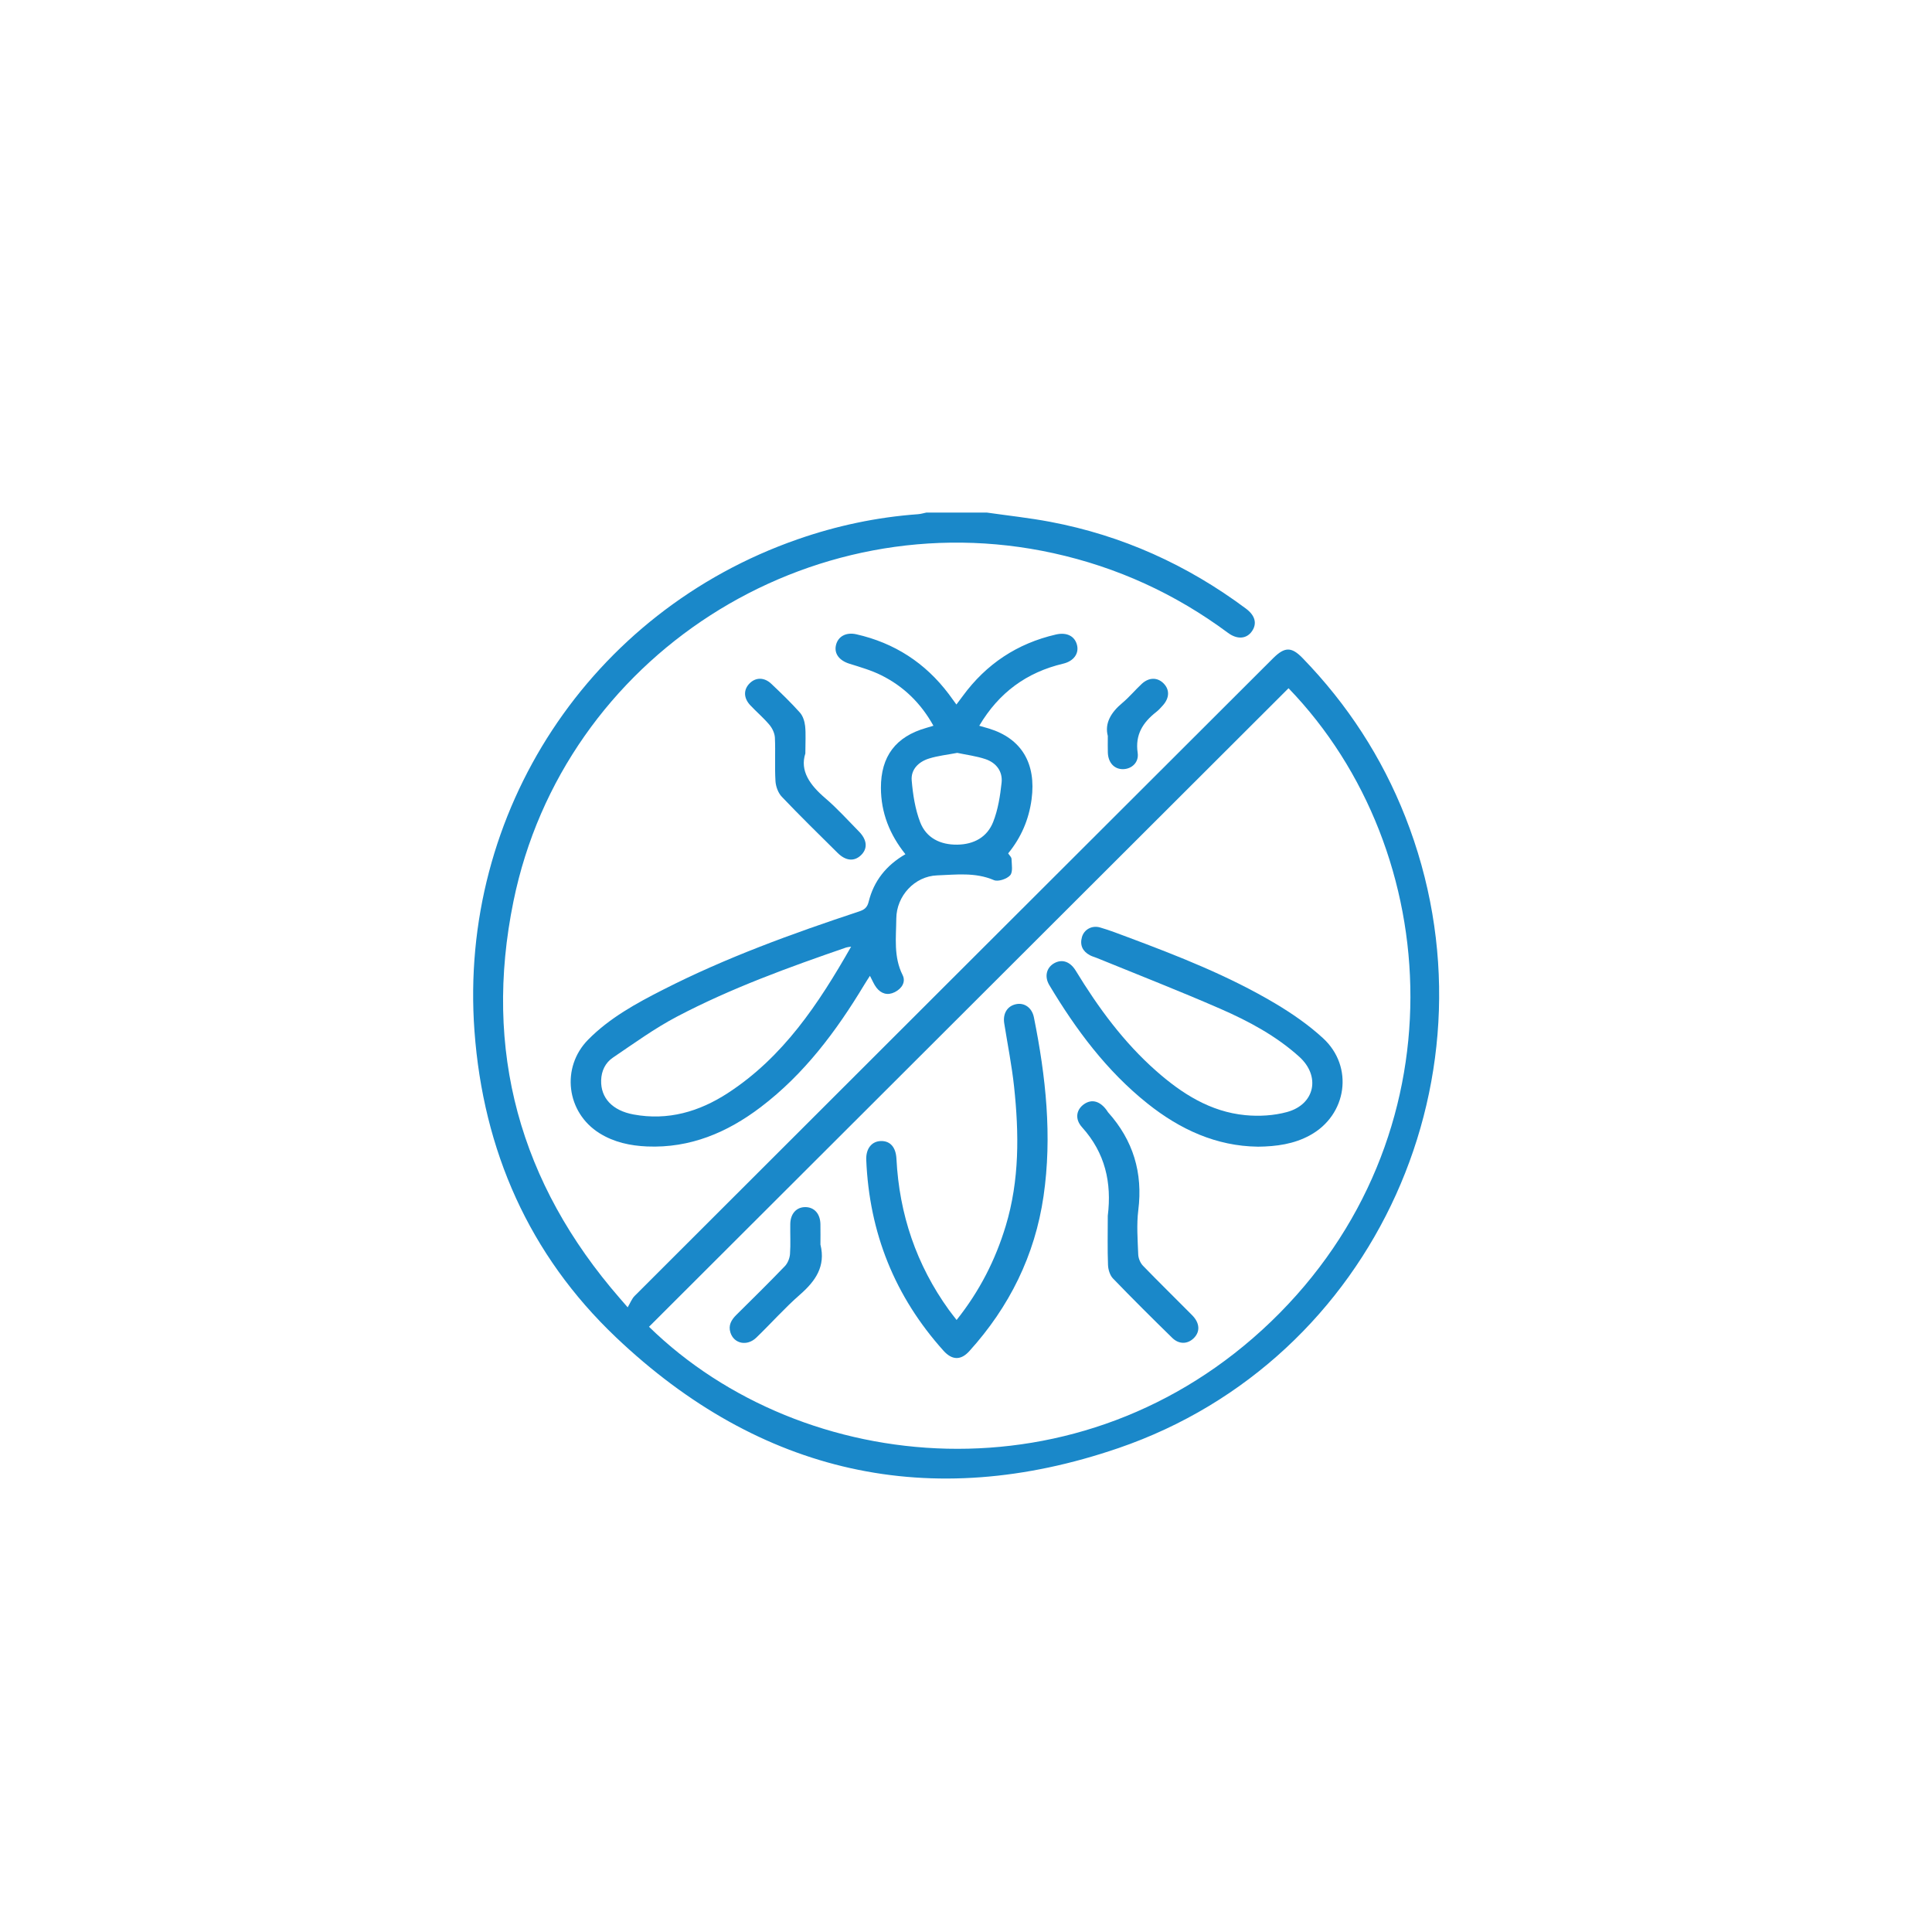 <?xml version="1.0" encoding="UTF-8"?>
<svg xmlns="http://www.w3.org/2000/svg" width="105" height="105" viewBox="0 0 105 105" fill="none">
  <g clip-path="url(#clip0_8602_15354)">
    <path d="M53.633 27.857C54.781 28.022 55.937 28.145 57.075 28.36C60.989 29.099 64.525 30.7 67.713 33.076C68.216 33.45 68.328 33.887 68.043 34.303C67.756 34.723 67.247 34.772 66.738 34.394C63.884 32.276 60.724 30.828 57.25 30.064C43.955 27.142 30.628 35.675 27.907 48.977C26.249 57.08 28.243 64.305 33.688 70.561C33.777 70.664 33.865 70.765 34.113 71.05C34.257 70.809 34.338 70.583 34.492 70.43C45.947 58.98 57.41 47.537 68.871 36.093C68.98 35.984 69.09 35.875 69.198 35.767C69.825 35.147 70.192 35.146 70.795 35.768C73.229 38.278 75.101 41.152 76.38 44.405C81.806 58.209 74.784 73.904 60.786 78.701C50.567 82.203 41.31 80.124 33.472 72.675C28.758 68.196 26.26 62.526 25.786 56.03C24.914 44.119 32.078 33.24 43.343 29.312C45.467 28.571 47.653 28.107 49.901 27.945C50.05 27.934 50.197 27.887 50.346 27.857C51.441 27.857 52.536 27.857 53.633 27.857ZM70.028 37.405C58.443 48.973 46.857 60.54 35.272 72.108C43.653 80.289 58.825 81.689 69.077 71.826C79.451 61.846 78.588 46.27 70.03 37.405H70.028Z" fill="#1A88C9"></path>
    <path d="M53.222 39.444C53.447 39.508 53.593 39.547 53.738 39.592C55.515 40.133 56.326 41.484 56.064 43.443C55.917 44.536 55.501 45.512 54.792 46.379C54.859 46.485 54.972 46.581 54.974 46.681C54.983 46.985 55.059 47.389 54.9 47.57C54.722 47.771 54.246 47.93 54.018 47.833C53.004 47.397 51.956 47.537 50.927 47.575C49.707 47.622 48.723 48.691 48.712 49.92C48.703 50.951 48.557 51.997 49.054 52.991C49.242 53.367 49.011 53.728 48.63 53.92C48.239 54.116 47.889 54.009 47.63 53.674C47.496 53.501 47.417 53.289 47.28 53.034C47.164 53.215 47.064 53.365 46.971 53.52C45.452 56.04 43.711 58.373 41.341 60.172C39.522 61.553 37.507 62.405 35.172 62.308C34.257 62.269 33.374 62.082 32.583 61.589C30.78 60.465 30.475 58.014 31.965 56.503C33.134 55.318 34.579 54.53 36.043 53.785C39.461 52.042 43.056 50.739 46.691 49.535C46.98 49.439 47.131 49.325 47.21 49.007C47.489 47.878 48.166 47.025 49.207 46.425C48.347 45.349 47.881 44.169 47.876 42.823C47.871 41.107 48.681 40.032 50.338 39.56C50.45 39.529 50.562 39.493 50.73 39.443C50.048 38.215 49.11 37.303 47.894 36.698C47.35 36.427 46.75 36.256 46.165 36.072C45.625 35.904 45.33 35.536 45.429 35.079C45.534 34.591 45.979 34.344 46.545 34.473C48.612 34.943 50.283 36.024 51.559 37.714C51.691 37.888 51.817 38.067 51.979 38.289C52.111 38.114 52.219 37.97 52.326 37.825C53.601 36.086 55.285 34.968 57.388 34.484C57.971 34.35 58.406 34.566 58.531 35.046C58.654 35.513 58.357 35.932 57.782 36.069C55.799 36.539 54.287 37.638 53.218 39.447L53.222 39.444ZM46.256 51.449C46.111 51.473 46.045 51.475 45.986 51.495C42.852 52.575 39.734 53.706 36.795 55.249C35.578 55.888 34.453 56.707 33.31 57.48C32.903 57.755 32.686 58.194 32.671 58.71C32.642 59.67 33.28 60.357 34.43 60.569C36.303 60.916 38 60.417 39.552 59.409C42.566 57.45 44.486 54.561 46.256 51.45V51.449ZM52.024 40.917C51.488 41.02 50.975 41.073 50.492 41.224C49.929 41.398 49.497 41.813 49.549 42.418C49.615 43.186 49.736 43.977 50.011 44.69C50.342 45.542 51.104 45.918 52.026 45.905C52.929 45.893 53.653 45.497 53.978 44.667C54.24 44.001 54.356 43.261 54.434 42.543C54.502 41.92 54.14 41.45 53.549 41.254C53.053 41.089 52.527 41.024 52.024 40.917Z" fill="#1A88C9"></path>
    <path d="M43.77 40.946C43.459 41.895 44.022 42.67 44.855 43.382C45.502 43.935 46.076 44.575 46.675 45.183C47.132 45.646 47.168 46.12 46.789 46.482C46.424 46.83 45.966 46.793 45.525 46.356C44.506 45.346 43.478 44.342 42.49 43.303C42.29 43.094 42.162 42.742 42.145 42.447C42.098 41.665 42.151 40.876 42.114 40.092C42.103 39.852 41.974 39.581 41.817 39.393C41.5 39.015 41.117 38.692 40.778 38.331C40.407 37.937 40.401 37.485 40.734 37.145C41.067 36.805 41.534 36.797 41.922 37.166C42.455 37.671 42.986 38.182 43.474 38.729C43.639 38.914 43.729 39.207 43.757 39.46C43.802 39.882 43.769 40.313 43.769 40.947L43.77 40.946Z" fill="#1A88C9"></path>
    <path d="M60.207 39.998C60.026 39.31 60.379 38.719 60.991 38.208C61.369 37.892 61.689 37.504 62.051 37.167C62.444 36.803 62.907 36.804 63.241 37.144C63.574 37.482 63.562 37.931 63.201 38.334C63.087 38.462 62.972 38.592 62.837 38.696C62.113 39.263 61.684 39.929 61.83 40.918C61.907 41.431 61.508 41.791 61.045 41.802C60.564 41.813 60.226 41.454 60.209 40.9C60.2 40.644 60.207 40.388 60.207 39.998Z" fill="#1A88C9"></path>
    <path d="M68.361 62.319C66.105 62.291 64.134 61.386 62.366 59.976C60.142 58.202 58.476 55.959 57.029 53.541C56.746 53.068 56.877 52.578 57.302 52.344C57.723 52.113 58.161 52.255 58.465 52.756C59.689 54.763 61.068 56.647 62.844 58.211C64.238 59.44 65.78 60.422 67.675 60.606C68.424 60.679 69.23 60.633 69.951 60.435C71.469 60.017 71.78 58.485 70.61 57.43C69.352 56.296 67.868 55.501 66.335 54.831C64.114 53.861 61.855 52.98 59.612 52.064C59.486 52.012 59.35 51.979 59.231 51.914C58.833 51.699 58.678 51.362 58.802 50.926C58.918 50.518 59.341 50.279 59.78 50.404C60.288 50.55 60.783 50.743 61.278 50.928C64.032 51.957 66.769 53.03 69.304 54.535C70.223 55.082 71.122 55.704 71.907 56.426C73.594 57.978 73.206 60.605 71.189 61.703C70.325 62.175 69.383 62.309 68.361 62.32V62.319Z" fill="#1A88C9"></path>
    <path d="M51.989 71.739C53.243 70.164 54.1 68.473 54.659 66.626C55.412 64.138 55.384 61.601 55.113 59.056C54.989 57.904 54.76 56.763 54.578 55.616C54.493 55.077 54.752 54.664 55.235 54.572C55.682 54.487 56.086 54.771 56.19 55.288C56.837 58.503 57.191 61.74 56.714 65.012C56.245 68.229 54.858 71.025 52.679 73.433C52.222 73.938 51.746 73.929 51.28 73.412C48.628 70.462 47.244 66.998 47.079 63.042C47.053 62.417 47.384 62.016 47.894 62.013C48.388 62.01 48.688 62.354 48.72 62.98C48.874 65.992 49.801 68.735 51.567 71.187C51.687 71.352 51.814 71.51 51.989 71.738V71.739Z" fill="#1A88C9"></path>
    <path d="M60.205 66.184C60.205 66.15 60.201 66.115 60.205 66.081C60.429 64.277 60.064 62.657 58.808 61.265C58.395 60.808 58.501 60.301 58.911 60.012C59.339 59.71 59.798 59.84 60.167 60.369C60.186 60.397 60.201 60.429 60.224 60.454C61.586 61.975 62.119 63.736 61.864 65.77C61.765 66.561 61.83 67.374 61.86 68.176C61.868 68.385 61.972 68.639 62.118 68.79C62.996 69.699 63.904 70.58 64.792 71.481C65.218 71.912 65.233 72.393 64.862 72.742C64.53 73.056 64.073 73.067 63.71 72.712C62.623 71.649 61.543 70.576 60.488 69.482C60.321 69.308 60.227 68.998 60.218 68.746C60.185 67.894 60.205 67.039 60.205 66.185V66.184Z" fill="#1A88C9"></path>
    <path d="M44.592 67.65C44.878 68.824 44.322 69.621 43.477 70.36C42.642 71.088 41.904 71.927 41.104 72.697C40.601 73.182 39.889 73.031 39.697 72.421C39.573 72.03 39.745 71.732 40.017 71.463C40.904 70.586 41.793 69.71 42.657 68.811C42.812 68.65 42.918 68.382 42.935 68.155C42.974 67.611 42.94 67.063 42.95 66.518C42.961 65.956 43.287 65.601 43.772 65.604C44.253 65.607 44.576 65.963 44.588 66.525C44.596 66.9 44.589 67.275 44.589 67.651L44.592 67.65Z" fill="#1A88C9"></path>
  </g>
  <defs>
    <clipPath id="clip0_8602_15354">
      <rect width="52.5" height="52.5" fill="white" transform="translate(25.714 27.857)"></rect>
    </clipPath>
  </defs>
</svg>
